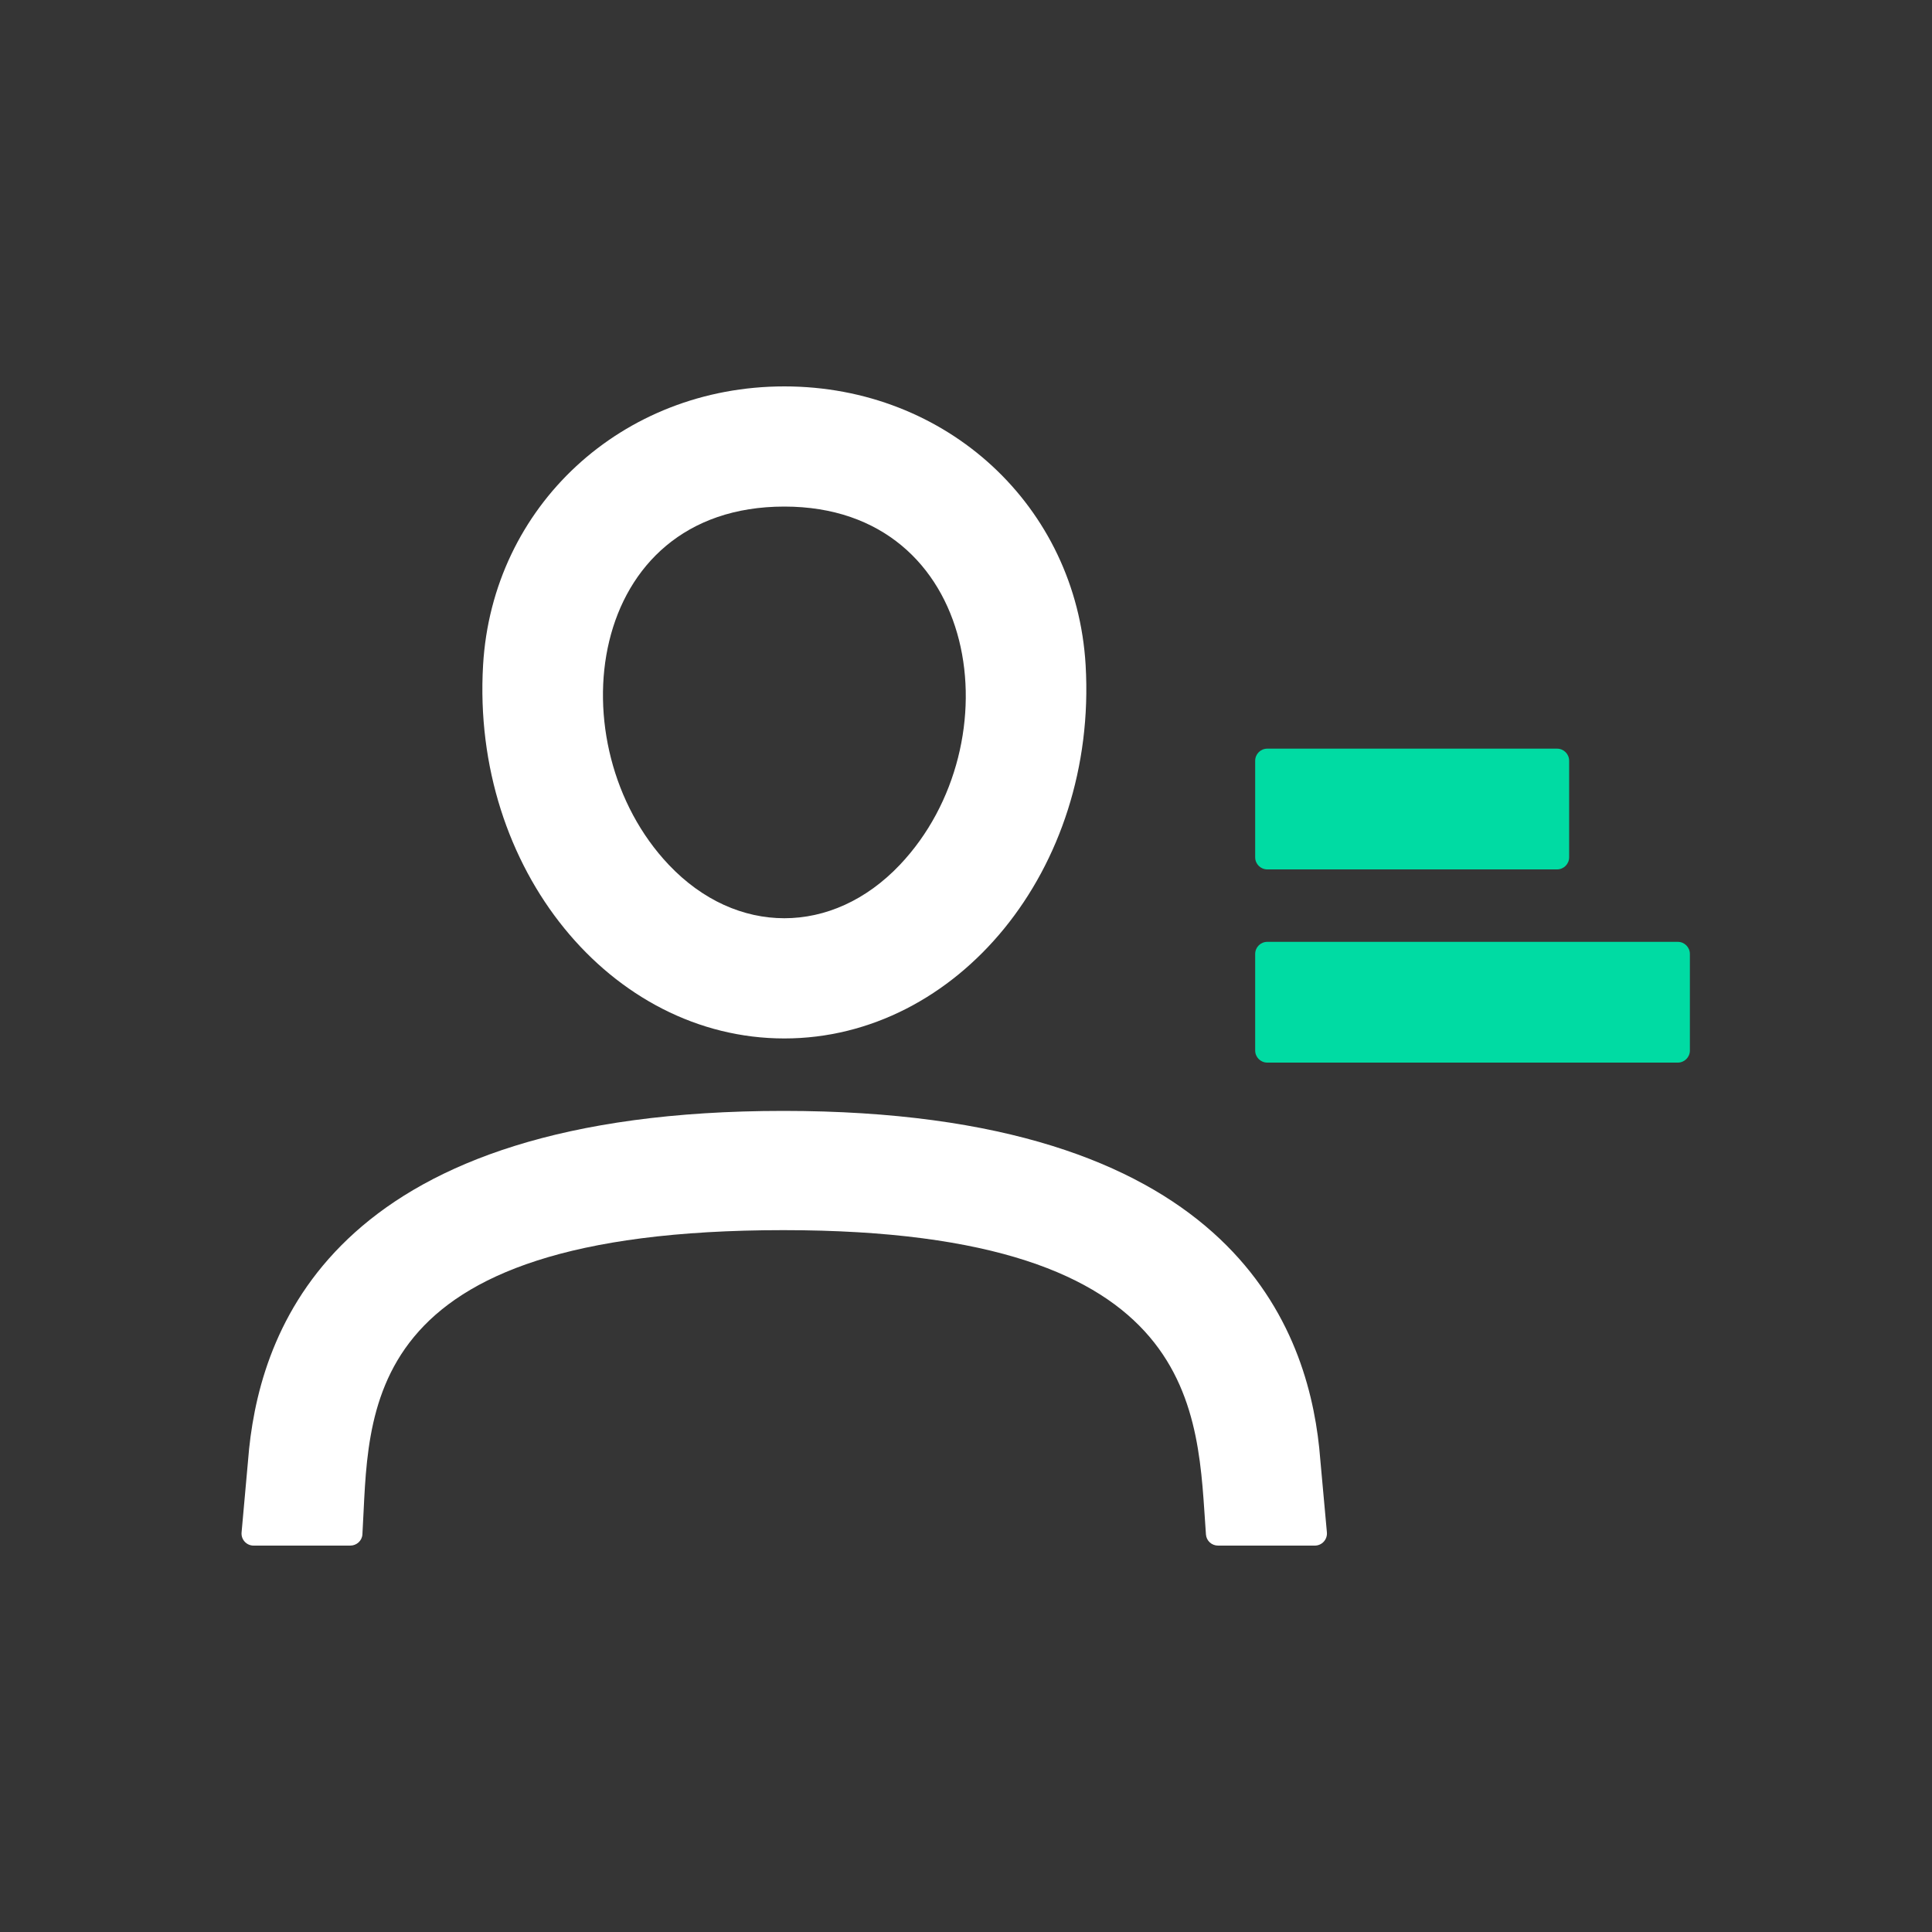 <svg xmlns="http://www.w3.org/2000/svg" width="50" height="50" viewBox="0 0 50 50" fill="none"><rect x="0" y="0" width="50" height="50" fill="#333333" stroke="none"/><rect width="50" height="50" fill="white" fill-opacity="0.01"></rect><path d="M20.273 28.75C31.743 28.75 33.798 34.212 34.141 37.467L34.34 39.659C34.356 39.842 34.212 40 34.028 40H31.523C31.359 40 31.223 39.877 31.21 39.714C30.978 36.578 31.198 31.836 20.273 31.836C9.119 31.836 9.57 36.575 9.379 39.711C9.369 39.875 9.229 40 9.064 40H6.562C6.379 40 6.235 39.842 6.252 39.659L6.447 37.492C6.792 34.213 8.806 28.75 20.273 28.75ZM20.299 10C24.503 10 27.855 13.101 28.096 17.213C28.404 22.507 24.77 26.875 20.299 26.875C15.812 26.875 12.194 22.489 12.502 17.213C12.742 13.101 16.094 10 20.299 10ZM20.299 13.11C15.13 13.11 14.381 19.294 17.309 22.382C19.055 24.224 21.54 24.225 23.288 22.382C26.27 19.238 25.387 13.111 20.299 13.11Z" fill="white" style="mix-blend-mode:color"></path><path d="M43.422 24.375C43.594 24.375 43.734 24.515 43.734 24.688V27.188C43.734 27.36 43.594 27.5 43.422 27.5H32.797C32.624 27.5 32.484 27.36 32.484 27.188V24.688C32.484 24.515 32.624 24.375 32.797 24.375H43.422ZM40.297 19.375C40.469 19.375 40.609 19.515 40.609 19.688V22.188C40.609 22.36 40.469 22.5 40.297 22.5H32.797C32.624 22.5 32.484 22.36 32.484 22.188V19.688C32.484 19.515 32.624 19.375 32.797 19.375H40.297Z" fill="#00DBA3"></path></svg>